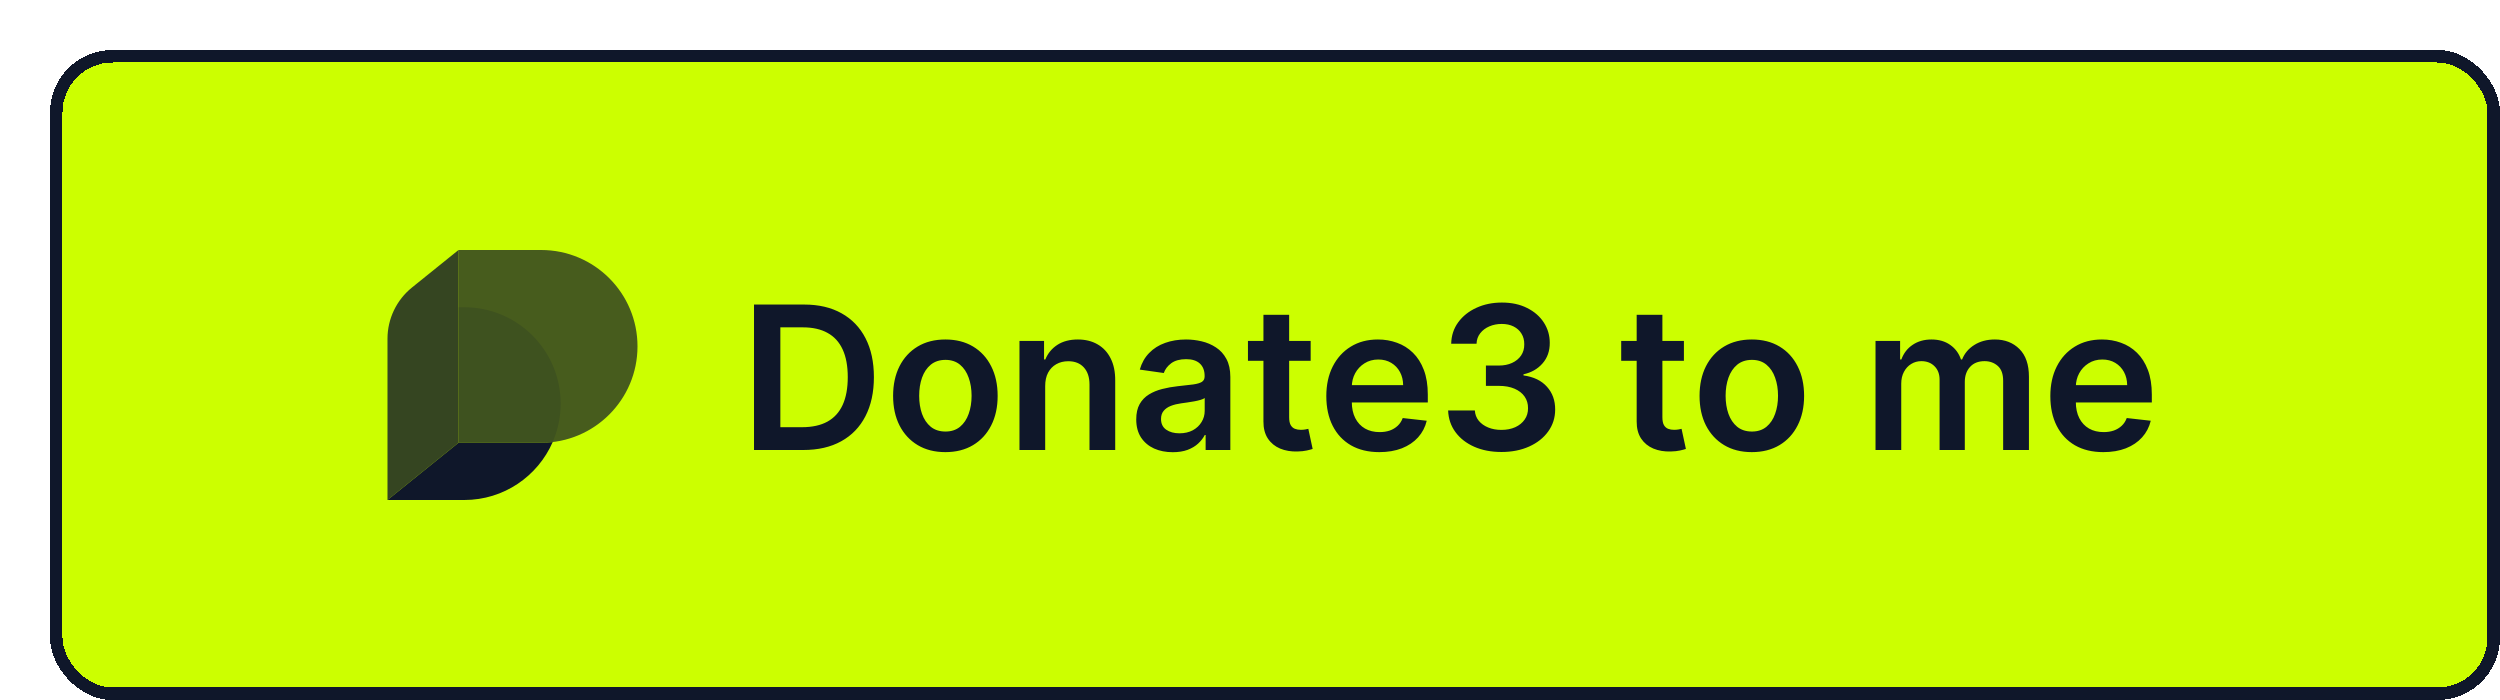 <svg width="200" height="56" viewBox="0 0 200 56" fill="none" xmlns="http://www.w3.org/2000/svg">
<g filter="url(#filter0_d_4717_10797)">
<rect width="196" height="52" rx="5" fill="#CCFF00" shape-rendering="crispEdges"/>
<path fill-rule="evenodd" clip-rule="evenodd" d="M26.999 36H33.142C36.307 36 39.026 34.093 40.214 31.365C39.911 31.401 39.603 31.42 39.29 31.42H32.68V31.42L26.999 36Z" fill="#0F172A"/>
<path opacity="0.15" fill-rule="evenodd" clip-rule="evenodd" d="M40.197 31.406C40.044 31.415 39.889 31.42 39.734 31.42H32.681V20.58H33.143C37.401 20.58 40.853 24.032 40.853 28.29C40.853 29.399 40.618 30.453 40.197 31.406Z" fill="#0F172A"/>
<path opacity="0.8" d="M26.999 23.099C26.999 21.506 27.72 19.999 28.96 18.999L32.68 16V31.42L26.999 36V23.099Z" fill="#0F172A"/>
<path opacity="0.7" d="M32.681 16H39.29C43.548 16 47 19.452 47 23.71C47 27.968 43.548 31.42 39.29 31.42H32.681V16Z" fill="#0F172A"/>
<path d="M60.264 32H56.321V20.364H60.343C61.499 20.364 62.491 20.597 63.321 21.062C64.154 21.525 64.794 22.189 65.241 23.057C65.688 23.924 65.912 24.962 65.912 26.171C65.912 27.383 65.686 28.424 65.235 29.296C64.788 30.167 64.142 30.835 63.298 31.301C62.457 31.767 61.446 32 60.264 32ZM58.428 30.176H60.161C60.972 30.176 61.648 30.028 62.19 29.733C62.732 29.434 63.139 28.989 63.411 28.398C63.684 27.803 63.821 27.061 63.821 26.171C63.821 25.28 63.684 24.542 63.411 23.954C63.139 23.364 62.735 22.922 62.201 22.631C61.671 22.335 61.012 22.188 60.224 22.188H58.428V30.176ZM71.63 32.17C70.778 32.17 70.039 31.983 69.414 31.608C68.789 31.233 68.305 30.708 67.96 30.034C67.619 29.36 67.448 28.572 67.448 27.671C67.448 26.769 67.619 25.979 67.96 25.301C68.305 24.623 68.789 24.097 69.414 23.722C70.039 23.347 70.778 23.159 71.63 23.159C72.483 23.159 73.221 23.347 73.846 23.722C74.471 24.097 74.954 24.623 75.295 25.301C75.64 25.979 75.812 26.769 75.812 27.671C75.812 28.572 75.64 29.36 75.295 30.034C74.954 30.708 74.471 31.233 73.846 31.608C73.221 31.983 72.483 32.17 71.63 32.17ZM71.642 30.523C72.104 30.523 72.49 30.396 72.801 30.142C73.111 29.884 73.342 29.54 73.494 29.108C73.649 28.676 73.727 28.195 73.727 27.665C73.727 27.131 73.649 26.648 73.494 26.216C73.342 25.78 73.111 25.434 72.801 25.176C72.49 24.919 72.104 24.79 71.642 24.79C71.168 24.79 70.774 24.919 70.46 25.176C70.149 25.434 69.916 25.78 69.761 26.216C69.609 26.648 69.534 27.131 69.534 27.665C69.534 28.195 69.609 28.676 69.761 29.108C69.916 29.54 70.149 29.884 70.46 30.142C70.774 30.396 71.168 30.523 71.642 30.523ZM79.615 26.886V32H77.558V23.273H79.524V24.756H79.626C79.827 24.267 80.147 23.879 80.586 23.591C81.029 23.303 81.577 23.159 82.228 23.159C82.831 23.159 83.355 23.288 83.802 23.546C84.253 23.803 84.601 24.176 84.848 24.665C85.098 25.153 85.221 25.746 85.217 26.443V32H83.16V26.761C83.16 26.178 83.009 25.722 82.706 25.392C82.406 25.062 81.992 24.898 81.461 24.898C81.101 24.898 80.781 24.977 80.501 25.136C80.225 25.292 80.007 25.517 79.848 25.812C79.692 26.108 79.615 26.466 79.615 26.886ZM89.819 32.176C89.266 32.176 88.768 32.078 88.325 31.881C87.885 31.68 87.537 31.384 87.279 30.994C87.026 30.604 86.899 30.123 86.899 29.551C86.899 29.059 86.99 28.651 87.171 28.329C87.353 28.008 87.601 27.75 87.916 27.557C88.23 27.364 88.584 27.218 88.978 27.119C89.376 27.017 89.787 26.943 90.211 26.898C90.723 26.845 91.137 26.797 91.456 26.756C91.774 26.71 92.005 26.642 92.149 26.551C92.296 26.456 92.37 26.311 92.37 26.114V26.079C92.37 25.651 92.243 25.32 91.99 25.085C91.736 24.85 91.37 24.733 90.893 24.733C90.389 24.733 89.99 24.843 89.694 25.062C89.403 25.282 89.206 25.542 89.103 25.841L87.183 25.568C87.334 25.038 87.584 24.595 87.933 24.239C88.281 23.879 88.707 23.61 89.211 23.432C89.715 23.25 90.272 23.159 90.882 23.159C91.302 23.159 91.721 23.208 92.137 23.307C92.554 23.405 92.935 23.568 93.279 23.796C93.624 24.019 93.901 24.324 94.109 24.71C94.321 25.097 94.427 25.579 94.427 26.159V32H92.45V30.801H92.382C92.257 31.044 92.081 31.271 91.853 31.483C91.63 31.691 91.348 31.86 91.007 31.989C90.669 32.114 90.274 32.176 89.819 32.176ZM90.353 30.665C90.766 30.665 91.124 30.583 91.427 30.421C91.73 30.254 91.963 30.034 92.126 29.761C92.293 29.489 92.376 29.191 92.376 28.869V27.841C92.312 27.894 92.202 27.943 92.046 27.989C91.895 28.034 91.725 28.074 91.535 28.108C91.346 28.142 91.158 28.172 90.973 28.199C90.787 28.225 90.626 28.248 90.49 28.267C90.183 28.309 89.908 28.377 89.666 28.472C89.423 28.566 89.232 28.699 89.092 28.869C88.952 29.036 88.882 29.252 88.882 29.517C88.882 29.896 89.02 30.182 89.296 30.375C89.573 30.568 89.925 30.665 90.353 30.665ZM100.853 23.273V24.864H95.836V23.273H100.853ZM97.075 21.182H99.132V29.375C99.132 29.651 99.173 29.864 99.257 30.011C99.344 30.155 99.457 30.254 99.598 30.307C99.738 30.36 99.893 30.386 100.063 30.386C100.192 30.386 100.31 30.377 100.416 30.358C100.526 30.339 100.609 30.322 100.666 30.307L101.012 31.915C100.902 31.953 100.745 31.994 100.541 32.04C100.34 32.085 100.094 32.112 99.802 32.119C99.287 32.135 98.823 32.057 98.41 31.886C97.997 31.712 97.669 31.443 97.427 31.079C97.189 30.716 97.071 30.261 97.075 29.716V21.182ZM106.343 32.17C105.468 32.17 104.713 31.989 104.076 31.625C103.444 31.258 102.957 30.739 102.616 30.068C102.275 29.394 102.105 28.6 102.105 27.688C102.105 26.79 102.275 26.002 102.616 25.324C102.961 24.642 103.442 24.112 104.059 23.733C104.677 23.35 105.402 23.159 106.235 23.159C106.773 23.159 107.281 23.246 107.758 23.421C108.239 23.591 108.663 23.856 109.031 24.216C109.402 24.576 109.694 25.034 109.906 25.591C110.118 26.144 110.224 26.803 110.224 27.568V28.199H103.071V26.812H108.252C108.249 26.419 108.163 26.068 107.997 25.761C107.83 25.451 107.597 25.206 107.298 25.028C107.002 24.85 106.658 24.761 106.264 24.761C105.843 24.761 105.474 24.864 105.156 25.068C104.838 25.269 104.59 25.534 104.411 25.864C104.237 26.189 104.148 26.547 104.144 26.938V28.148C104.144 28.655 104.237 29.091 104.423 29.454C104.608 29.814 104.868 30.091 105.201 30.284C105.535 30.474 105.925 30.568 106.372 30.568C106.671 30.568 106.942 30.526 107.184 30.443C107.427 30.356 107.637 30.229 107.815 30.062C107.993 29.896 108.127 29.689 108.218 29.443L110.139 29.659C110.018 30.167 109.786 30.61 109.446 30.989C109.108 31.364 108.677 31.655 108.15 31.864C107.624 32.068 107.021 32.17 106.343 32.17ZM116.117 32.159C115.299 32.159 114.572 32.019 113.936 31.739C113.303 31.458 112.803 31.068 112.436 30.568C112.068 30.068 111.873 29.491 111.85 28.835H113.987C114.006 29.15 114.11 29.424 114.299 29.659C114.489 29.89 114.741 30.07 115.055 30.199C115.369 30.328 115.722 30.392 116.112 30.392C116.528 30.392 116.898 30.32 117.22 30.176C117.542 30.028 117.794 29.824 117.975 29.562C118.157 29.301 118.246 29 118.242 28.659C118.246 28.307 118.155 27.996 117.97 27.727C117.784 27.458 117.515 27.248 117.163 27.097C116.814 26.945 116.394 26.869 115.902 26.869H114.873V25.244H115.902C116.307 25.244 116.661 25.174 116.964 25.034C117.271 24.894 117.511 24.697 117.686 24.443C117.86 24.186 117.945 23.888 117.941 23.551C117.945 23.222 117.871 22.936 117.72 22.693C117.572 22.447 117.362 22.256 117.089 22.119C116.82 21.983 116.504 21.915 116.14 21.915C115.784 21.915 115.455 21.979 115.152 22.108C114.849 22.237 114.604 22.421 114.419 22.659C114.233 22.894 114.134 23.174 114.123 23.5H112.095C112.11 22.849 112.297 22.276 112.657 21.784C113.021 21.288 113.506 20.901 114.112 20.625C114.718 20.345 115.398 20.204 116.152 20.204C116.928 20.204 117.602 20.35 118.174 20.642C118.75 20.93 119.195 21.318 119.509 21.807C119.824 22.296 119.981 22.835 119.981 23.426C119.985 24.081 119.792 24.631 119.402 25.074C119.015 25.517 118.508 25.807 117.879 25.943V26.034C118.697 26.148 119.324 26.451 119.759 26.943C120.199 27.432 120.417 28.04 120.413 28.767C120.413 29.419 120.227 30.002 119.856 30.517C119.489 31.028 118.981 31.43 118.333 31.722C117.689 32.013 116.951 32.159 116.117 32.159ZM130.713 23.273V24.864H125.696V23.273H130.713ZM126.934 21.182H128.991V29.375C128.991 29.651 129.033 29.864 129.116 30.011C129.203 30.155 129.317 30.254 129.457 30.307C129.597 30.36 129.752 30.386 129.923 30.386C130.052 30.386 130.169 30.377 130.275 30.358C130.385 30.339 130.468 30.322 130.525 30.307L130.872 31.915C130.762 31.953 130.605 31.994 130.4 32.04C130.199 32.085 129.953 32.112 129.661 32.119C129.146 32.135 128.682 32.057 128.269 31.886C127.857 31.712 127.529 31.443 127.286 31.079C127.048 30.716 126.93 30.261 126.934 29.716V21.182ZM136.146 32.17C135.294 32.17 134.555 31.983 133.93 31.608C133.305 31.233 132.82 30.708 132.475 30.034C132.134 29.36 131.964 28.572 131.964 27.671C131.964 26.769 132.134 25.979 132.475 25.301C132.82 24.623 133.305 24.097 133.93 23.722C134.555 23.347 135.294 23.159 136.146 23.159C136.998 23.159 137.737 23.347 138.362 23.722C138.987 24.097 139.47 24.623 139.811 25.301C140.155 25.979 140.328 26.769 140.328 27.671C140.328 28.572 140.155 29.36 139.811 30.034C139.47 30.708 138.987 31.233 138.362 31.608C137.737 31.983 136.998 32.17 136.146 32.17ZM136.157 30.523C136.619 30.523 137.006 30.396 137.316 30.142C137.627 29.884 137.858 29.54 138.009 29.108C138.165 28.676 138.242 28.195 138.242 27.665C138.242 27.131 138.165 26.648 138.009 26.216C137.858 25.78 137.627 25.434 137.316 25.176C137.006 24.919 136.619 24.79 136.157 24.79C135.684 24.79 135.29 24.919 134.975 25.176C134.665 25.434 134.432 25.78 134.277 26.216C134.125 26.648 134.049 27.131 134.049 27.665C134.049 28.195 134.125 28.676 134.277 29.108C134.432 29.54 134.665 29.884 134.975 30.142C135.29 30.396 135.684 30.523 136.157 30.523ZM146.042 32V23.273H148.008V24.756H148.11C148.292 24.256 148.593 23.866 149.014 23.585C149.434 23.301 149.936 23.159 150.519 23.159C151.11 23.159 151.608 23.303 152.014 23.591C152.423 23.875 152.711 24.263 152.877 24.756H152.968C153.161 24.271 153.487 23.884 153.946 23.597C154.408 23.305 154.955 23.159 155.588 23.159C156.391 23.159 157.046 23.413 157.554 23.921C158.061 24.428 158.315 25.169 158.315 26.142V32H156.252V26.46C156.252 25.919 156.108 25.523 155.821 25.273C155.533 25.019 155.18 24.892 154.764 24.892C154.268 24.892 153.879 25.047 153.599 25.358C153.322 25.665 153.184 26.064 153.184 26.557V32H151.167V26.375C151.167 25.924 151.031 25.564 150.758 25.296C150.489 25.026 150.137 24.892 149.701 24.892C149.406 24.892 149.137 24.968 148.894 25.119C148.652 25.267 148.459 25.477 148.315 25.75C148.171 26.019 148.099 26.333 148.099 26.693V32H146.042ZM164.265 32.17C163.39 32.17 162.634 31.989 161.998 31.625C161.366 31.258 160.879 30.739 160.538 30.068C160.197 29.394 160.027 28.6 160.027 27.688C160.027 26.79 160.197 26.002 160.538 25.324C160.883 24.642 161.364 24.112 161.981 23.733C162.599 23.35 163.324 23.159 164.157 23.159C164.695 23.159 165.203 23.246 165.68 23.421C166.161 23.591 166.585 23.856 166.953 24.216C167.324 24.576 167.616 25.034 167.828 25.591C168.04 26.144 168.146 26.803 168.146 27.568V28.199H160.992V26.812H166.174C166.17 26.419 166.085 26.068 165.919 25.761C165.752 25.451 165.519 25.206 165.22 25.028C164.924 24.85 164.58 24.761 164.186 24.761C163.765 24.761 163.396 24.864 163.078 25.068C162.759 25.269 162.511 25.534 162.333 25.864C162.159 26.189 162.07 26.547 162.066 26.938V28.148C162.066 28.655 162.159 29.091 162.345 29.454C162.53 29.814 162.79 30.091 163.123 30.284C163.456 30.474 163.847 30.568 164.294 30.568C164.593 30.568 164.864 30.526 165.106 30.443C165.349 30.356 165.559 30.229 165.737 30.062C165.915 29.896 166.049 29.689 166.14 29.443L168.061 29.659C167.939 30.167 167.708 30.61 167.367 30.989C167.03 31.364 166.599 31.655 166.072 31.864C165.545 32.068 164.943 32.17 164.265 32.17Z" fill="#0F172A"/>
<rect x="0.5" y="0.5" width="195" height="51" rx="4.5" stroke="#0F172A" shape-rendering="crispEdges"/>
</g>
<defs>
<filter id="filter0_d_4717_10797" x="0" y="0" width="200" height="56" filterUnits="userSpaceOnUse" color-interpolation-filters="sRGB">
<feFlood flood-opacity="0" result="BackgroundImageFix"/>
<feColorMatrix in="SourceAlpha" type="matrix" values="0 0 0 0 0 0 0 0 0 0 0 0 0 0 0 0 0 0 127 0" result="hardAlpha"/>
<feOffset dx="4" dy="4"/>
<feComposite in2="hardAlpha" operator="out"/>
<feColorMatrix type="matrix" values="0 0 0 0 0.729 0 0 0 0 0.808 0 0 0 0 0.8 0 0 0 0.9 0"/>
<feBlend mode="normal" in2="BackgroundImageFix" result="effect1_dropShadow_4717_10797"/>
<feBlend mode="normal" in="SourceGraphic" in2="effect1_dropShadow_4717_10797" result="shape"/>
</filter>
</defs>
</svg>
